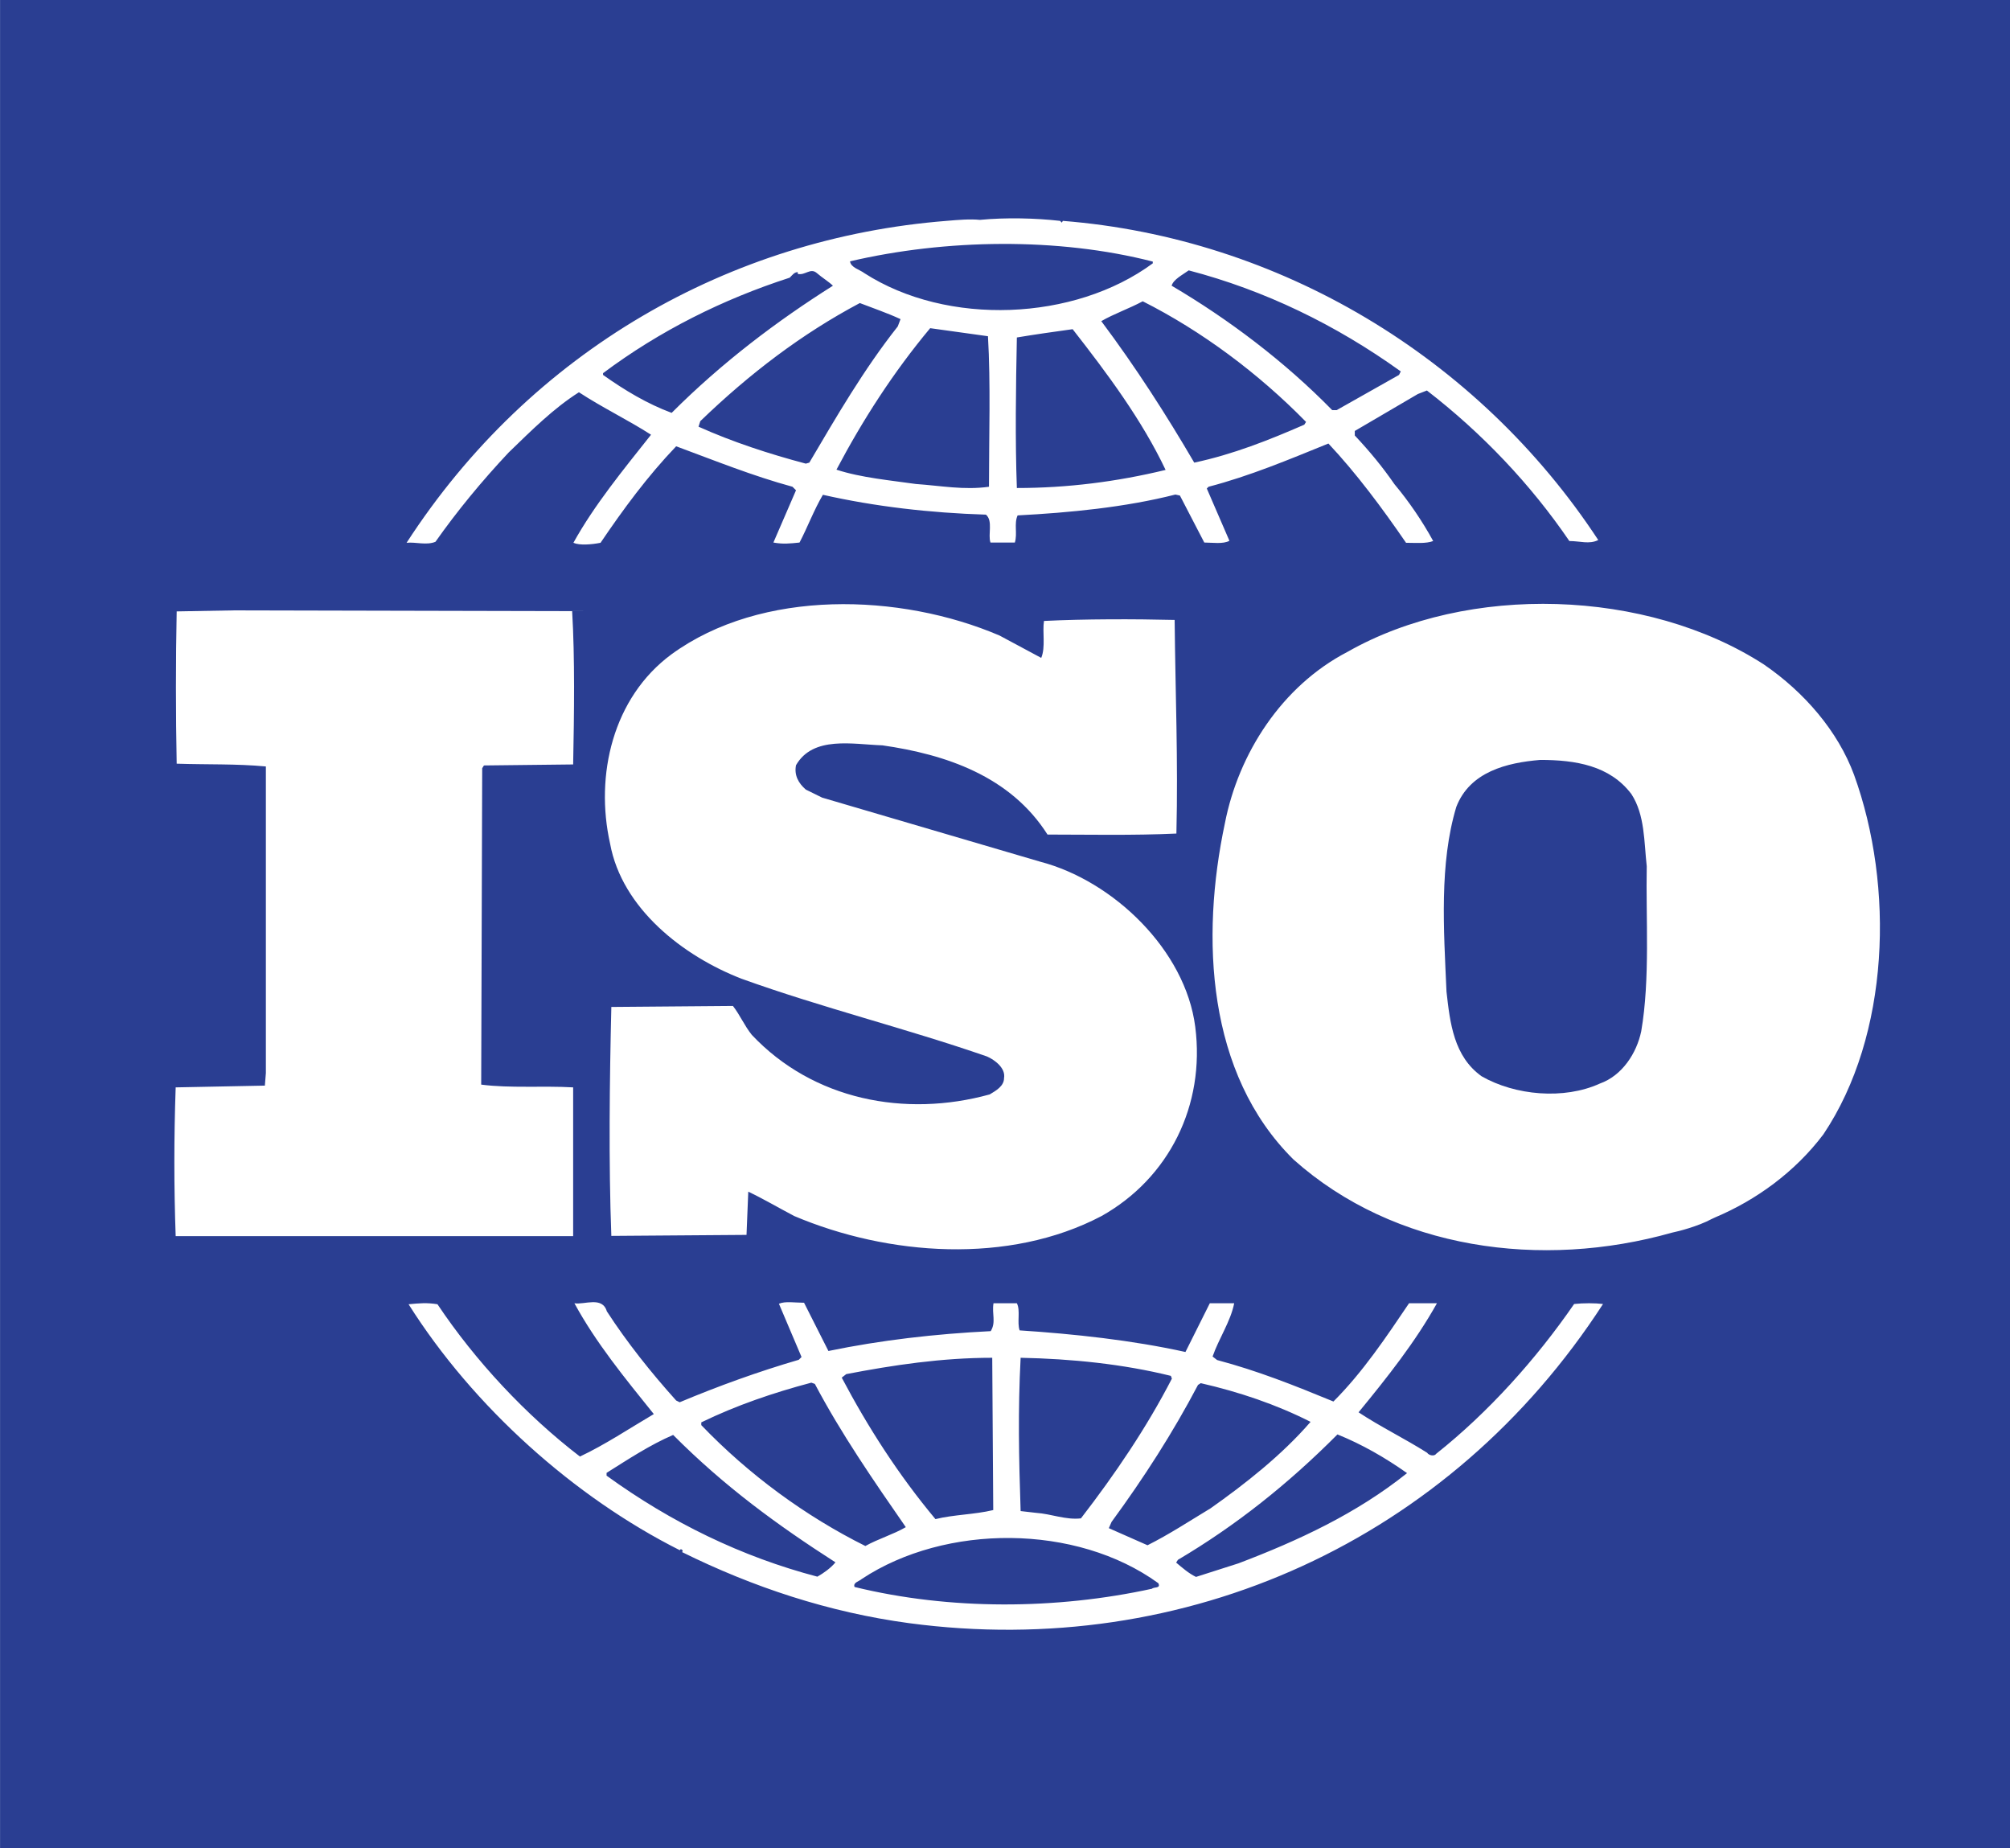 <?xml version="1.0" encoding="utf-8"?>
<!-- Generator: Adobe Illustrator 29.7.1, SVG Export Plug-In . SVG Version: 9.03 Build 0)  -->
<svg version="1.0" id="Layer_1" xmlns="http://www.w3.org/2000/svg" xmlns:xlink="http://www.w3.org/1999/xlink" x="0px" y="0px"
	 viewBox="0 0 100 91.93" style="enable-background:new 0 0 100 91.93;" xml:space="preserve">
<style type="text/css">
	.st0{fill:#2A3E92;}
	.st1{fill:none;}
</style>
<g transform="matrix(1.25 0 0 -1.25 -260.66 468.06)">
	<g transform="translate(8 -8.001)">
		<path class="st0" d="M265.46,350.85c0.54-0.83,0.5-1.9,0.61-2.87c-0.04-2.04,0.14-4.48-0.22-6.57c-0.18-0.86-0.75-1.76-1.65-2.08
			c-1.43-0.65-3.37-0.47-4.7,0.29c-1.11,0.79-1.26,2.12-1.4,3.37c-0.11,2.48-0.29,5.09,0.39,7.35c0.54,1.4,2.01,1.76,3.34,1.87
			C263.23,352.21,264.6,351.99,265.46,350.85L265.46,350.85z"/>
		<path class="st0" d="M200.53,308.91v73.54h80v-73.54H200.53z M242.72,373.66c-0.97,0.11-2.15,0.14-3.19,0.04
			c-0.39,0.04-0.86,0-1.33-0.04c-8.61-0.68-16.54-5.17-21.49-12.81c0.36,0.04,0.79-0.11,1.15,0.04c0.86,1.22,1.83,2.4,2.91,3.55
			c0.93,0.9,1.79,1.76,2.8,2.4c0.93-0.61,1.97-1.11,2.87-1.69c-1.11-1.4-2.26-2.8-3.09-4.3c0.25-0.11,0.72-0.07,1.08,0
			c0.9,1.33,1.87,2.65,3.01,3.84c1.54-0.57,3.05-1.18,4.63-1.61l0.14-0.14l-0.9-2.08c0.39-0.07,0.65-0.04,1.04,0
			c0.32,0.61,0.57,1.29,0.93,1.9c2.08-0.47,4.27-0.72,6.49-0.79c0.29-0.25,0.07-0.79,0.18-1.11h0.97c0.11,0.36-0.04,0.75,0.11,1.08
			c2.08,0.11,4.27,0.32,6.28,0.83l0.18-0.04l0.97-1.87c0.32,0,0.75-0.07,1,0.07l-0.9,2.08l0.07,0.07c1.65,0.43,3.19,1.08,4.77,1.72
			c1.11-1.18,2.15-2.58,3.09-3.95c0.39,0,0.79-0.04,1.08,0.07c-0.43,0.79-0.97,1.58-1.54,2.26c-0.47,0.68-0.97,1.29-1.58,1.94v0.18
			l2.51,1.47l0.36,0.14c2.19-1.69,4.13-3.73,5.67-5.99c0.43,0,0.79-0.14,1.15,0.04c-4.81,7.32-12.74,12.02-21.31,12.7l-0.04-0.07
			L242.72,373.66L242.72,373.66z M246.41,372.04v-0.07c-3.12-2.3-8.18-2.51-11.48-0.39c-0.18,0.14-0.54,0.22-0.57,0.47
			C238.16,372.94,242.64,373.01,246.41,372.04L246.41,372.04z M256.28,367.67l-0.07-0.14l-2.48-1.4h-0.18
			c-1.9,1.94-4.13,3.62-6.39,4.95c0.07,0.25,0.43,0.43,0.68,0.61C250.86,370.9,253.69,369.53,256.28,367.67L256.28,367.67z
			 M233.68,371.08c-2.22-1.4-4.41-3.05-6.42-5.06c-0.97,0.36-1.87,0.9-2.73,1.51v0.07c2.26,1.69,4.77,2.94,7.43,3.8
			c0.11,0.11,0.18,0.22,0.32,0.22v-0.07c0.29-0.07,0.5,0.25,0.75,0.04C233.25,371.4,233.5,371.25,233.68,371.08L233.68,371.08z
			 M252.51,365.66l-0.07-0.11c-1.4-0.61-2.83-1.18-4.38-1.51c-1.11,1.9-2.33,3.8-3.7,5.63c0.5,0.29,1.11,0.5,1.65,0.79
			C248.35,369.28,250.61,367.6,252.51,365.66L252.51,365.66z M236.37,369.75l-0.11-0.29c-1.36-1.72-2.44-3.59-3.52-5.42l-0.14-0.04
			c-1.47,0.39-2.91,0.86-4.27,1.47l0.07,0.22c1.97,1.9,4.05,3.48,6.35,4.7C235.29,370.18,235.83,370,236.37,369.75L236.37,369.75z
			 M239.85,369.07c0.11-1.87,0.04-4.02,0.04-5.99c-1-0.14-1.9,0.04-2.91,0.11c-0.97,0.14-2.19,0.25-3.16,0.57
			c1.04,1.97,2.26,3.87,3.73,5.63L239.85,369.07L239.85,369.07z M243.22,369.35c1.4-1.79,2.76-3.62,3.7-5.6
			c-1.94-0.47-3.91-0.72-5.92-0.72c-0.07,1.9-0.04,4.02,0,5.99C241.71,369.14,242.5,369.25,243.22,369.35L243.22,369.35z
			 M240.31,357.16c-3.95,1.69-9.47,1.87-13.06-0.75c-2.33-1.72-3.05-4.81-2.44-7.53c0.47-2.58,2.91-4.48,5.24-5.38
			c3.19-1.15,6.53-1.97,9.76-3.09c0.32-0.14,0.75-0.47,0.68-0.86c0-0.32-0.32-0.5-0.57-0.65c-3.37-0.93-7.03-0.22-9.47,2.37
			c-0.29,0.36-0.47,0.79-0.75,1.15l-4.84-0.04c-0.07-2.91-0.11-6.24,0-9.11l5.38,0.04l0.07,1.72c0.61-0.29,1.22-0.65,1.83-0.97
			c3.73-1.58,8.54-1.94,12.23,0c2.69,1.51,4.13,4.41,3.73,7.53c-0.39,3.05-3.26,5.81-6.17,6.57l-8.68,2.55l-0.65,0.32
			c-0.29,0.25-0.47,0.57-0.39,0.97c0.68,1.18,2.26,0.83,3.44,0.79c2.51-0.36,5.09-1.22,6.57-3.55c1.58,0,3.41-0.04,5.13,0.04
			c0.07,2.94-0.04,5.52-0.07,8.5c-1.61,0.04-3.59,0.04-5.2-0.04c-0.07-0.43,0.07-1.04-0.11-1.47L240.31,357.16L240.31,357.16z
			 M270.73,356.01c-4.66,3.01-11.77,3.23-16.57,0.5c-2.62-1.36-4.34-4.05-4.88-6.82c-0.97-4.56-0.72-9.97,2.73-13.38
			c4.02-3.59,9.87-4.38,15.07-2.91c0.25,0.05,1.03,0.25,1.57,0.54l0.15,0.07c1.61,0.68,3.16,1.79,4.3,3.3
			c2.65,3.95,2.83,9.87,1.22,14.31C273.68,353.35,272.35,354.9,270.73,356.01L270.73,356.01z M209.78,358.16l-2.22-0.04
			c-0.04-1.9-0.04-4.13,0-6.06c1.22-0.04,2.37,0,3.55-0.11v-12.2l-0.04-0.5l-3.55-0.07c-0.07-2.01-0.07-3.95,0-5.92h15.82v5.92
			c-1.18,0.07-2.51-0.04-3.66,0.11l0.04,12.59l0.07,0.11l3.55,0.04c0.04,2.04,0.07,4.23-0.04,6.1L209.78,358.16L209.78,358.16z
			 M232.53,330.61c-0.36,0-0.75,0.07-1-0.04l0.9-2.12l-0.11-0.11c-1.61-0.47-3.19-1.04-4.74-1.69l-0.14,0.07
			c-1,1.11-1.97,2.33-2.76,3.55c-0.18,0.61-0.9,0.25-1.29,0.32c0.86-1.58,2.01-2.98,3.16-4.41c-0.97-0.57-1.94-1.22-2.94-1.69
			c-2.15,1.65-4.16,3.8-5.67,6.06c-0.43,0.07-0.72,0.04-1.15,0c2.58-4.09,6.6-7.68,10.8-9.79c0,0,0,0.04,0.04,0.04
			c0.04,0,0.11-0.07,0.04-0.11c2.83-1.4,5.85-2.4,9.04-2.83c11.01-1.47,21.53,3.3,27.62,12.7c-0.32,0.04-0.79,0.04-1.15,0
			c-1.51-2.19-3.41-4.31-5.49-5.96c-0.07-0.11-0.29-0.07-0.36,0.04c-0.9,0.57-1.87,1.04-2.73,1.61c1.15,1.4,2.26,2.8,3.12,4.34
			h-1.11c-0.9-1.33-1.83-2.73-3.01-3.91c-1.58,0.65-3.01,1.22-4.63,1.65l-0.18,0.14c0.25,0.72,0.72,1.4,0.86,2.12h-0.97l-0.97-1.94
			c-2.12,0.47-4.45,0.72-6.6,0.86c-0.11,0.32,0.04,0.79-0.11,1.08h-0.93c-0.07-0.43,0.11-0.75-0.11-1.11
			c-2.22-0.11-4.38-0.36-6.46-0.79L232.53,330.61L232.53,330.61z M240.06,322.36c-0.75-0.18-1.58-0.18-2.3-0.36
			c-1.47,1.76-2.69,3.66-3.73,5.63l0.18,0.14c1.87,0.36,3.8,0.65,5.81,0.65L240.06,322.36L240.06,322.36z M247.13,327.7l0.04-0.11
			c-1-1.94-2.26-3.8-3.62-5.56c-0.61-0.07-1.18,0.18-1.79,0.22l-0.61,0.07c-0.07,2.12-0.11,3.98,0,6.1
			C243.18,328.38,245.23,328.17,247.13,327.7L247.13,327.7z M232.96,327.38c1.04-1.97,2.33-3.84,3.62-5.7
			c-0.5-0.29-1.11-0.47-1.61-0.75c-2.37,1.18-4.63,2.83-6.53,4.81v0.11c1.4,0.68,2.87,1.18,4.38,1.58L232.96,327.38L232.96,327.38z
			 M252.69,325.87c-1.15-1.33-2.62-2.48-3.98-3.44c-0.83-0.5-1.65-1.04-2.51-1.47l-1.54,0.68l0.11,0.25
			c1.29,1.76,2.44,3.55,3.44,5.45l0.11,0.07C249.85,327.06,251.33,326.56,252.69,325.87L252.69,325.87z M256.53,323.83
			c-2.01-1.61-4.34-2.69-6.71-3.59l-1.69-0.54c-0.29,0.14-0.54,0.36-0.79,0.57l0.07,0.11c2.3,1.36,4.38,3.01,6.35,4.99
			C254.73,324.98,255.67,324.44,256.53,323.83L256.53,323.83z M233.78,320.28c-0.18-0.22-0.47-0.43-0.72-0.57
			c-3.01,0.79-5.81,2.15-8.39,4.02v0.11c0.86,0.54,1.72,1.11,2.65,1.51C229.37,323.29,231.49,321.75,233.78,320.28L233.78,320.28z
			 M246.63,319.45c0.11-0.22-0.18-0.14-0.25-0.22c-3.8-0.83-8.04-0.86-11.84,0.07c-0.07,0.18,0.18,0.22,0.29,0.32
			C238.16,321.82,243.36,321.82,246.63,319.45L246.63,319.45z"/>
	</g>
	<rect x="212.85" y="373.36" class="st1" width="71.37" height="-71.37"/>
</g>
</svg>
